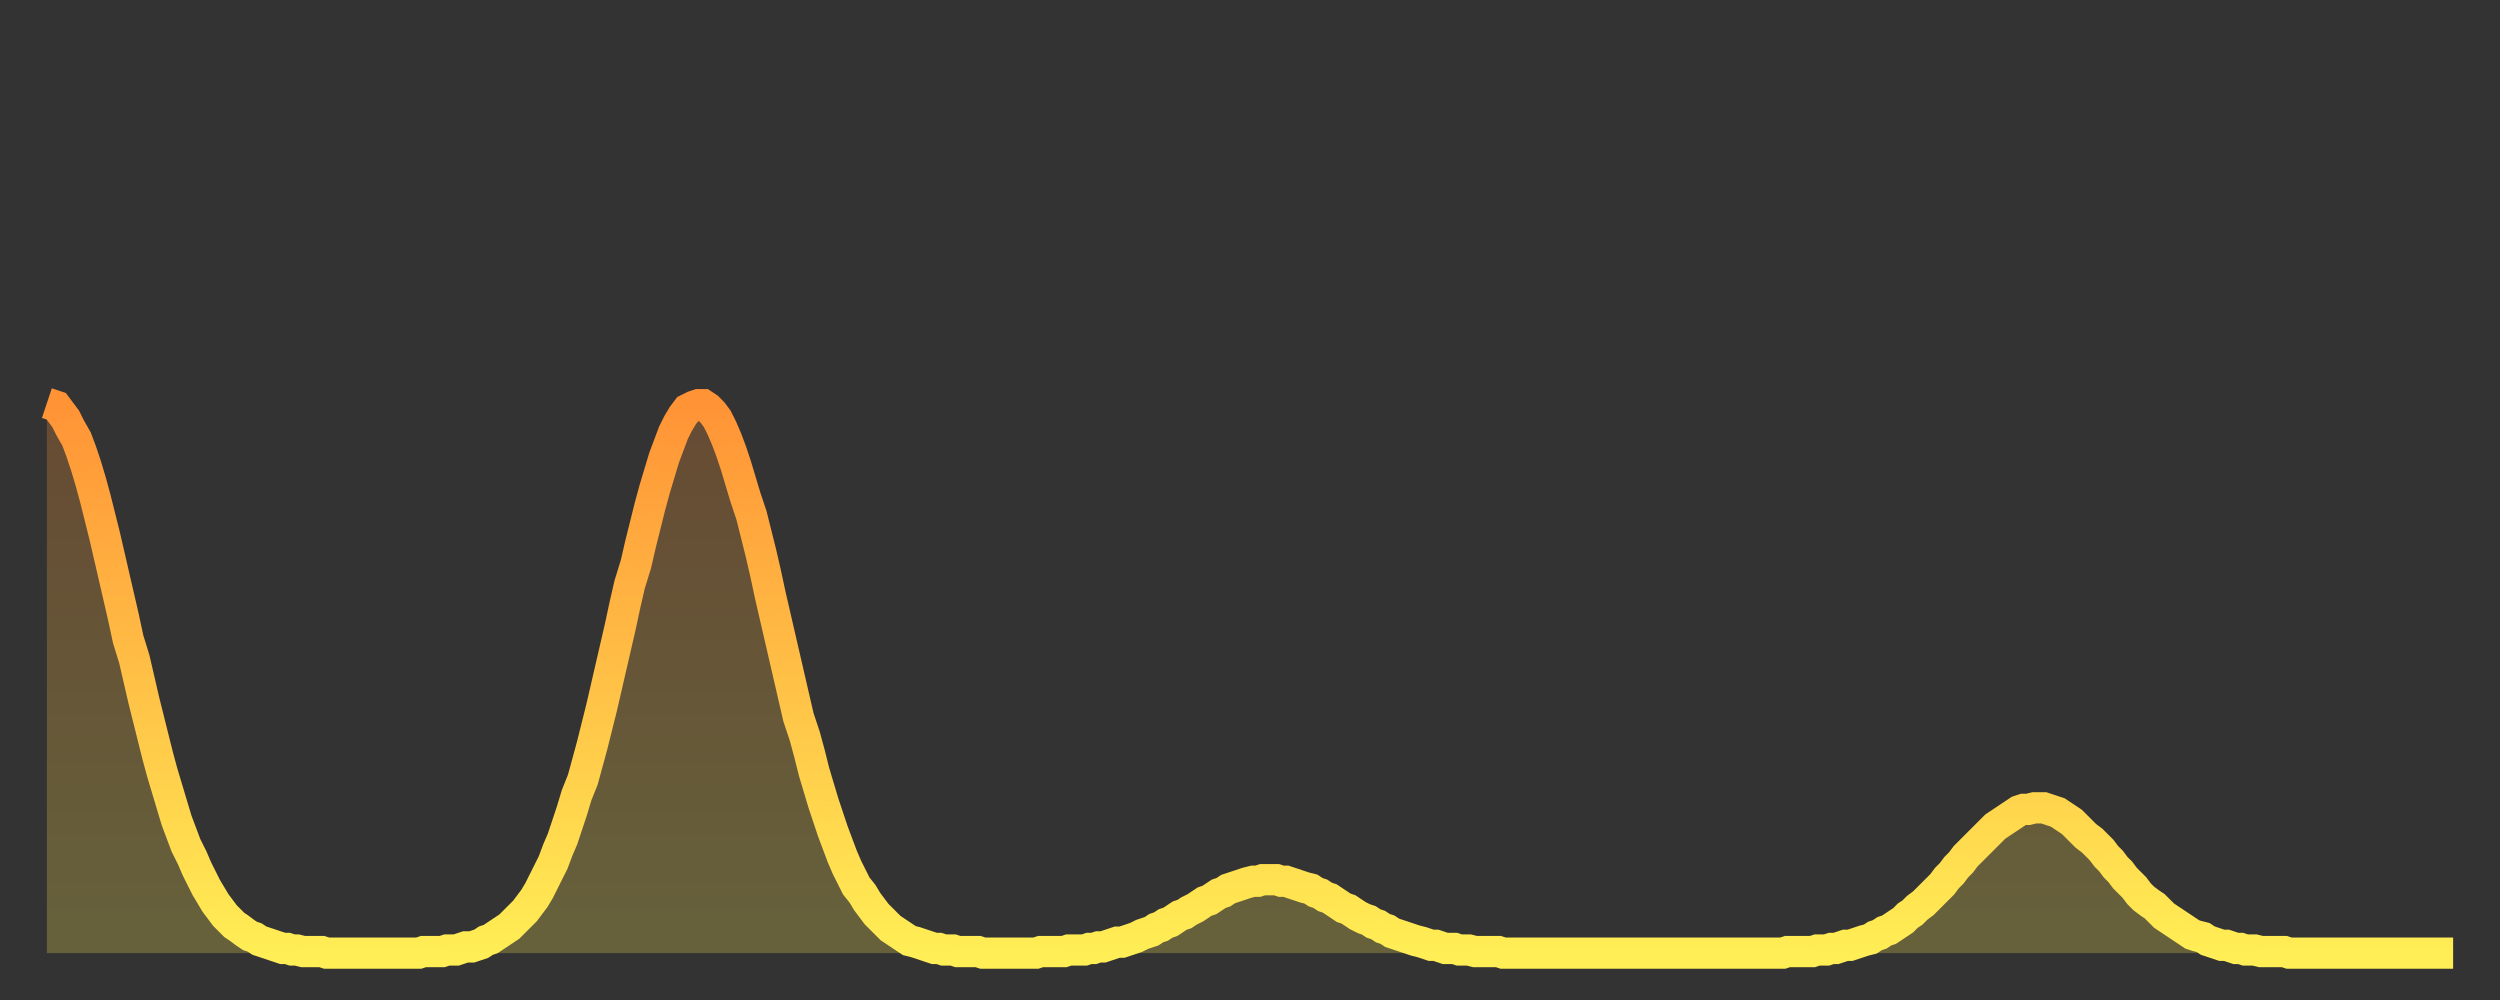<?xml version="1.0" encoding="utf-8" ?>
<svg baseProfile="full" height="64" version="1.1" width="160" xmlns="http://www.w3.org/2000/svg" xmlns:ev="http://www.w3.org/2001/xml-events" xmlns:xlink="http://www.w3.org/1999/xlink"><rect width="100%" height="100%" fill="#333333" stroke="none"/><defs><linearGradient id="id407132" x1="0" x2="0" y1="0" y2="1"><stop offset="0%" stop-color="#ff9336" /><stop offset="50%" stop-color="#ffc046" /><stop offset="100%" stop-color="#ffee55" /></linearGradient></defs><g transform="translate(3,3)"><g><path d="M 0.0 22.8 0.3 22.9 0.6 23.0 0.9 23.4 1.2 23.8 1.5 24.4 1.9 25.1 2.2 25.9 2.5 26.8 2.8 27.8 3.1 28.9 3.4 30.1 3.7 31.3 4.0 32.6 4.3 33.9 4.6 35.2 4.9 36.5 5.2 37.9 5.6 39.2 5.9 40.5 6.2 41.8 6.5 43.0 6.8 44.2 7.1 45.4 7.4 46.5 7.7 47.5 8.0 48.5 8.3 49.5 8.6 50.3 8.9 51.1 9.3 51.9 9.6 52.6 9.9 53.2 10.2 53.8 10.5 54.3 10.8 54.8 11.1 55.2 11.4 55.6 11.7 55.9 12.0 56.2 12.3 56.4 12.7 56.7 13.0 56.9 13.3 57.0 13.6 57.2 13.9 57.3 14.2 57.4 14.5 57.5 14.8 57.6 15.1 57.7 15.4 57.7 15.7 57.8 16.0 57.8 16.4 57.9 16.7 57.9 17.0 57.9 17.3 57.9 17.6 57.9 17.9 58.0 18.2 58.0 18.5 58.0 18.8 58.0 19.1 58.0 19.4 58.0 19.8 58.0 20.1 58.0 20.4 58.0 20.7 58.0 21.0 58.0 21.3 58.0 21.6 58.0 21.9 58.0 22.2 58.0 22.5 58.0 22.8 58.0 23.1 58.0 23.5 58.0 23.8 58.0 24.1 57.9 24.4 57.9 24.7 57.9 25.0 57.9 25.3 57.9 25.6 57.8 25.9 57.8 26.2 57.8 26.5 57.7 26.8 57.6 27.2 57.6 27.5 57.5 27.8 57.4 28.1 57.2 28.4 57.1 28.7 56.9 29.0 56.7 29.3 56.5 29.6 56.3 29.9 56.0 30.2 55.7 30.6 55.3 30.9 54.9 31.2 54.5 31.5 54.0 31.8 53.4 32.1 52.8 32.4 52.2 32.7 51.4 33.0 50.7 33.3 49.8 33.6 48.9 33.9 47.9 34.3 46.9 34.6 45.8 34.9 44.7 35.2 43.5 35.5 42.3 35.8 41.0 36.1 39.7 36.4 38.4 36.7 37.1 37.0 35.7 37.3 34.4 37.7 33.1 38.0 31.8 38.3 30.6 38.6 29.4 38.9 28.3 39.2 27.3 39.5 26.3 39.8 25.5 40.1 24.7 40.4 24.1 40.7 23.6 41.0 23.2 41.4 23.0 41.7 22.9 42.0 22.9 42.3 23.1 42.6 23.4 42.9 23.8 43.2 24.4 43.5 25.1 43.8 25.9 44.1 26.8 44.4 27.8 44.7 28.8 45.1 30.0 45.4 31.2 45.7 32.4 46.0 33.7 46.3 35.1 46.6 36.4 46.9 37.7 47.2 39.0 47.5 40.3 47.8 41.6 48.1 42.9 48.5 44.1 48.8 45.2 49.1 46.4 49.4 47.4 49.7 48.4 50.0 49.3 50.3 50.2 50.6 51.0 50.9 51.8 51.2 52.5 51.5 53.1 51.8 53.7 52.2 54.2 52.5 54.7 52.8 55.1 53.1 55.5 53.4 55.8 53.7 56.1 54.0 56.4 54.3 56.6 54.6 56.8 54.9 57.0 55.2 57.2 55.6 57.3 55.9 57.4 56.2 57.5 56.5 57.6 56.8 57.7 57.1 57.7 57.4 57.8 57.7 57.8 58.0 57.8 58.3 57.9 58.6 57.9 58.9 57.9 59.3 57.9 59.6 57.9 59.9 58.0 60.2 58.0 60.5 58.0 60.8 58.0 61.1 58.0 61.4 58.0 61.7 58.0 62.0 58.0 62.3 58.0 62.6 58.0 63.0 58.0 63.3 58.0 63.6 57.9 63.9 57.9 64.2 57.9 64.5 57.9 64.8 57.9 65.1 57.9 65.4 57.8 65.7 57.8 66.0 57.8 66.4 57.8 66.7 57.7 67.0 57.7 67.3 57.6 67.6 57.6 67.9 57.5 68.2 57.4 68.5 57.3 68.8 57.3 69.1 57.2 69.4 57.1 69.7 57.0 70.1 56.8 70.4 56.7 70.7 56.6 71.0 56.4 71.3 56.3 71.6 56.1 71.9 56.0 72.2 55.8 72.5 55.6 72.8 55.5 73.1 55.3 73.5 55.1 73.8 54.9 74.1 54.7 74.4 54.6 74.7 54.4 75.0 54.2 75.3 54.1 75.6 53.9 75.9 53.8 76.2 53.7 76.5 53.6 76.8 53.5 77.2 53.4 77.5 53.4 77.8 53.3 78.1 53.3 78.4 53.3 78.7 53.3 79.0 53.4 79.3 53.4 79.6 53.5 79.9 53.6 80.2 53.7 80.5 53.8 80.9 53.9 81.2 54.1 81.5 54.2 81.8 54.4 82.1 54.5 82.4 54.7 82.7 54.9 83.0 55.1 83.3 55.2 83.6 55.4 83.9 55.6 84.3 55.8 84.6 55.9 84.9 56.1 85.2 56.2 85.5 56.4 85.8 56.5 86.1 56.7 86.4 56.8 86.7 56.9 87.0 57.0 87.3 57.1 87.6 57.2 88.0 57.3 88.3 57.4 88.6 57.5 88.9 57.5 89.2 57.6 89.5 57.7 89.8 57.7 90.1 57.7 90.4 57.8 90.7 57.8 91.0 57.8 91.4 57.9 91.7 57.9 92.0 57.9 92.3 57.9 92.6 57.9 92.9 57.9 93.2 58.0 93.5 58.0 93.8 58.0 94.1 58.0 94.4 58.0 94.7 58.0 95.1 58.0 95.4 58.0 95.7 58.0 96.0 58.0 96.3 58.0 96.6 58.0 96.9 58.0 97.2 58.0 97.5 58.0 97.8 58.0 98.1 58.0 98.4 58.0 98.8 58.0 99.1 58.0 99.4 58.0 99.7 58.0 100.0 58.0 100.3 58.0 100.6 58.0 100.9 58.0 101.2 58.0 101.5 58.0 101.8 58.0 102.2 58.0 102.5 58.0 102.8 58.0 103.1 58.0 103.4 58.0 103.7 58.0 104.0 58.0 104.3 58.0 104.6 58.0 104.9 58.0 105.2 58.0 105.5 58.0 105.9 58.0 106.2 58.0 106.5 58.0 106.8 58.0 107.1 58.0 107.4 58.0 107.7 58.0 108.0 58.0 108.3 58.0 108.6 58.0 108.9 58.0 109.3 58.0 109.6 58.0 109.9 58.0 110.2 58.0 110.5 58.0 110.8 58.0 111.1 58.0 111.4 57.9 111.7 57.9 112.0 57.9 112.3 57.9 112.6 57.9 113.0 57.9 113.3 57.8 113.6 57.8 113.9 57.8 114.2 57.7 114.5 57.7 114.8 57.6 115.1 57.5 115.4 57.5 115.7 57.4 116.0 57.3 116.3 57.2 116.7 57.1 117.0 56.9 117.3 56.8 117.6 56.6 117.9 56.5 118.2 56.3 118.5 56.1 118.8 55.9 119.1 55.6 119.4 55.4 119.7 55.1 120.1 54.8 120.4 54.5 120.7 54.2 121.0 53.9 121.3 53.6 121.6 53.2 121.9 52.9 122.2 52.5 122.5 52.2 122.8 51.8 123.1 51.5 123.4 51.2 123.8 50.8 124.1 50.5 124.4 50.2 124.7 49.9 125.0 49.7 125.3 49.5 125.6 49.3 125.9 49.1 126.2 48.9 126.5 48.8 126.8 48.8 127.2 48.7 127.5 48.7 127.8 48.7 128.1 48.8 128.4 48.9 128.7 49.0 129.0 49.2 129.3 49.4 129.6 49.6 129.9 49.9 130.2 50.2 130.5 50.5 130.9 50.8 131.2 51.1 131.5 51.4 131.8 51.8 132.1 52.1 132.4 52.5 132.7 52.8 133.0 53.2 133.3 53.5 133.6 53.8 133.9 54.2 134.2 54.5 134.6 54.8 134.9 55.0 135.2 55.3 135.5 55.6 135.8 55.8 136.1 56.0 136.4 56.2 136.7 56.4 137.0 56.6 137.3 56.8 137.6 56.9 138.0 57.0 138.3 57.2 138.6 57.3 138.9 57.4 139.2 57.5 139.5 57.5 139.8 57.6 140.1 57.7 140.4 57.7 140.7 57.8 141.0 57.8 141.3 57.8 141.7 57.9 142.0 57.9 142.3 57.9 142.6 57.9 142.9 57.9 143.2 57.9 143.5 58.0 143.8 58.0 144.1 58.0 144.4 58.0 144.7 58.0 145.1 58.0 145.4 58.0 145.7 58.0 146.0 58.0 146.3 58.0 146.6 58.0 146.9 58.0 147.2 58.0 147.5 58.0 147.8 58.0 148.1 58.0 148.4 58.0 148.8 58.0 149.1 58.0 149.4 58.0 149.7 58.0 150.0 58.0 150.3 58.0 150.6 58.0 150.9 58.0 151.2 58.0 151.5 58.0 151.8 58.0 152.1 58.0 152.5 58.0 152.8 58.0 153.1 58.0 153.4 58.0 153.7 58.0 154.0 58.0" fill="none" id="graph-curve" opacity="1" stroke="url(#id407132)" stroke-width="2" /><path d="M 0 58 L 0.0 22.8 0.3 22.9 0.6 23.0 0.9 23.4 1.2 23.8 1.5 24.4 1.9 25.1 2.2 25.9 2.5 26.8 2.8 27.8 3.1 28.9 3.4 30.1 3.7 31.3 4.0 32.6 4.3 33.9 4.6 35.2 4.9 36.5 5.2 37.9 5.6 39.2 5.9 40.5 6.2 41.8 6.5 43.0 6.8 44.2 7.1 45.4 7.4 46.5 7.7 47.5 8.0 48.5 8.3 49.5 8.6 50.3 8.9 51.1 9.3 51.9 9.6 52.6 9.9 53.2 10.2 53.8 10.5 54.3 10.8 54.8 11.1 55.2 11.4 55.6 11.7 55.9 12.0 56.2 12.3 56.4 12.7 56.7 13.0 56.9 13.3 57.0 13.6 57.2 13.9 57.3 14.2 57.4 14.5 57.5 14.8 57.6 15.1 57.7 15.4 57.7 15.7 57.8 16.0 57.8 16.4 57.9 16.7 57.9 17.0 57.9 17.3 57.9 17.6 57.9 17.9 58.0 18.2 58.0 18.5 58.0 18.8 58.0 19.1 58.0 19.4 58.0 19.8 58.0 20.1 58.0 20.4 58.0 20.7 58.0 21.0 58.0 21.3 58.0 21.6 58.0 21.9 58.0 22.2 58.0 22.5 58.0 22.8 58.0 23.1 58.0 23.5 58.0 23.8 58.0 24.1 57.9 24.4 57.9 24.7 57.9 25.0 57.9 25.3 57.9 25.6 57.8 25.9 57.8 26.2 57.8 26.5 57.7 26.8 57.6 27.2 57.6 27.5 57.5 27.8 57.4 28.1 57.2 28.4 57.1 28.7 56.9 29.0 56.7 29.3 56.5 29.6 56.3 29.9 56.0 30.2 55.7 30.6 55.3 30.9 54.9 31.2 54.5 31.5 54.0 31.8 53.4 32.1 52.8 32.4 52.2 32.7 51.4 33.0 50.7 33.3 49.8 33.6 48.9 33.9 47.9 34.3 46.9 34.6 45.8 34.9 44.7 35.2 43.5 35.5 42.3 35.8 41.0 36.1 39.7 36.4 38.4 36.7 37.1 37.0 35.7 37.3 34.4 37.7 33.1 38.0 31.8 38.3 30.6 38.6 29.4 38.9 28.3 39.2 27.3 39.5 26.3 39.8 25.5 40.1 24.7 40.4 24.1 40.7 23.6 41.0 23.2 41.4 23.0 41.7 22.9 42.0 22.9 42.3 23.1 42.6 23.4 42.9 23.8 43.2 24.4 43.5 25.1 43.8 25.9 44.1 26.8 44.4 27.8 44.7 28.8 45.1 30.0 45.4 31.2 45.7 32.4 46.0 33.7 46.3 35.1 46.6 36.4 46.9 37.7 47.2 39.0 47.5 40.3 47.8 41.6 48.1 42.9 48.5 44.1 48.8 45.2 49.1 46.4 49.4 47.4 49.7 48.4 50.0 49.3 50.3 50.2 50.6 51.0 50.9 51.8 51.2 52.5 51.5 53.1 51.8 53.7 52.2 54.2 52.5 54.7 52.8 55.1 53.1 55.5 53.4 55.8 53.7 56.1 54.0 56.4 54.3 56.6 54.6 56.8 54.9 57.0 55.2 57.2 55.6 57.3 55.9 57.4 56.2 57.5 56.5 57.6 56.8 57.7 57.1 57.7 57.4 57.8 57.7 57.8 58.0 57.8 58.3 57.9 58.6 57.9 58.9 57.9 59.3 57.9 59.6 57.9 59.9 58.0 60.2 58.0 60.5 58.0 60.8 58.0 61.1 58.0 61.4 58.0 61.7 58.0 62.0 58.0 62.3 58.0 62.6 58.0 63.0 58.0 63.3 58.0 63.6 57.9 63.9 57.9 64.2 57.9 64.5 57.9 64.8 57.9 65.1 57.9 65.4 57.8 65.7 57.8 66.0 57.8 66.4 57.8 66.7 57.7 67.0 57.7 67.3 57.6 67.6 57.6 67.9 57.5 68.2 57.4 68.5 57.3 68.8 57.3 69.1 57.2 69.4 57.1 69.7 57.0 70.1 56.8 70.4 56.7 70.7 56.6 71.0 56.4 71.3 56.3 71.6 56.1 71.9 56.0 72.2 55.8 72.5 55.6 72.8 55.5 73.1 55.3 73.5 55.1 73.8 54.9 74.1 54.7 74.4 54.6 74.7 54.4 75.0 54.2 75.3 54.1 75.6 53.9 75.9 53.8 76.2 53.7 76.5 53.6 76.8 53.5 77.2 53.4 77.5 53.4 77.8 53.3 78.1 53.3 78.4 53.3 78.7 53.3 79.0 53.4 79.3 53.4 79.6 53.5 79.9 53.6 80.2 53.7 80.5 53.8 80.9 53.9 81.2 54.1 81.5 54.2 81.8 54.4 82.1 54.5 82.4 54.7 82.7 54.9 83.0 55.1 83.3 55.2 83.6 55.4 83.9 55.6 84.3 55.8 84.6 55.9 84.9 56.1 85.2 56.2 85.5 56.4 85.8 56.5 86.1 56.7 86.4 56.8 86.7 56.9 87.0 57.0 87.3 57.1 87.6 57.2 88.0 57.3 88.3 57.4 88.6 57.5 88.9 57.5 89.2 57.6 89.5 57.7 89.8 57.7 90.1 57.7 90.4 57.8 90.7 57.8 91.0 57.8 91.4 57.9 91.7 57.9 92.0 57.9 92.3 57.9 92.6 57.9 92.9 57.9 93.2 58.0 93.5 58.0 93.8 58.0 94.1 58.0 94.4 58.0 94.7 58.0 95.1 58.0 95.4 58.0 95.7 58.0 96.0 58.0 96.3 58.0 96.6 58.0 96.9 58.0 97.2 58.0 97.5 58.0 97.8 58.0 98.1 58.0 98.4 58.0 98.8 58.0 99.1 58.0 99.4 58.0 99.7 58.0 100.0 58.0 100.3 58.0 100.6 58.0 100.9 58.0 101.2 58.0 101.5 58.0 101.8 58.0 102.2 58.0 102.5 58.0 102.8 58.0 103.1 58.0 103.4 58.0 103.7 58.0 104.0 58.0 104.3 58.0 104.6 58.0 104.9 58.0 105.2 58.0 105.5 58.0 105.9 58.0 106.2 58.0 106.5 58.0 106.8 58.0 107.1 58.0 107.4 58.0 107.7 58.0 108.0 58.0 108.3 58.0 108.6 58.0 108.9 58.0 109.3 58.0 109.6 58.0 109.9 58.0 110.2 58.0 110.5 58.0 110.8 58.0 111.1 58.0 111.4 57.9 111.7 57.9 112.0 57.9 112.3 57.9 112.6 57.9 113.0 57.9 113.3 57.8 113.6 57.8 113.9 57.8 114.2 57.7 114.5 57.7 114.8 57.6 115.1 57.5 115.4 57.5 115.7 57.4 116.0 57.3 116.3 57.2 116.7 57.1 117.0 56.9 117.3 56.8 117.6 56.6 117.9 56.5 118.2 56.3 118.5 56.1 118.8 55.9 119.1 55.6 119.4 55.4 119.7 55.1 120.1 54.8 120.4 54.5 120.7 54.2 121.0 53.9 121.3 53.6 121.6 53.2 121.9 52.9 122.2 52.5 122.5 52.2 122.8 51.8 123.1 51.5 123.4 51.2 123.8 50.8 124.1 50.5 124.4 50.2 124.7 49.9 125.0 49.7 125.3 49.5 125.6 49.3 125.9 49.1 126.2 48.9 126.5 48.8 126.8 48.8 127.2 48.7 127.5 48.7 127.8 48.7 128.1 48.8 128.4 48.9 128.7 49.0 129.0 49.2 129.3 49.4 129.6 49.6 129.9 49.9 130.2 50.2 130.5 50.5 130.9 50.8 131.2 51.1 131.5 51.4 131.8 51.8 132.1 52.1 132.4 52.5 132.7 52.8 133.0 53.2 133.3 53.5 133.6 53.8 133.9 54.2 134.2 54.5 134.6 54.8 134.9 55.0 135.2 55.3 135.5 55.6 135.8 55.8 136.1 56.0 136.4 56.2 136.7 56.4 137.0 56.6 137.3 56.8 137.6 56.9 138.0 57.0 138.3 57.2 138.6 57.3 138.9 57.4 139.2 57.5 139.5 57.5 139.8 57.6 140.1 57.7 140.4 57.7 140.7 57.8 141.0 57.8 141.3 57.8 141.7 57.9 142.0 57.9 142.3 57.9 142.6 57.9 142.9 57.9 143.2 57.9 143.5 58.0 143.8 58.0 144.1 58.0 144.4 58.0 144.7 58.0 145.1 58.0 145.4 58.0 145.7 58.0 146.0 58.0 146.3 58.0 146.6 58.0 146.9 58.0 147.2 58.0 147.5 58.0 147.8 58.0 148.1 58.0 148.4 58.0 148.8 58.0 149.1 58.0 149.4 58.0 149.7 58.0 150.0 58.0 150.3 58.0 150.6 58.0 150.9 58.0 151.2 58.0 151.5 58.0 151.8 58.0 152.1 58.0 152.5 58.0 152.8 58.0 153.1 58.0 153.4 58.0 153.7 58.0 154.0 58.0 154 58" fill="url(#id407132)" fill-opacity=".25" id="graph-shadow" /></g></g></svg>